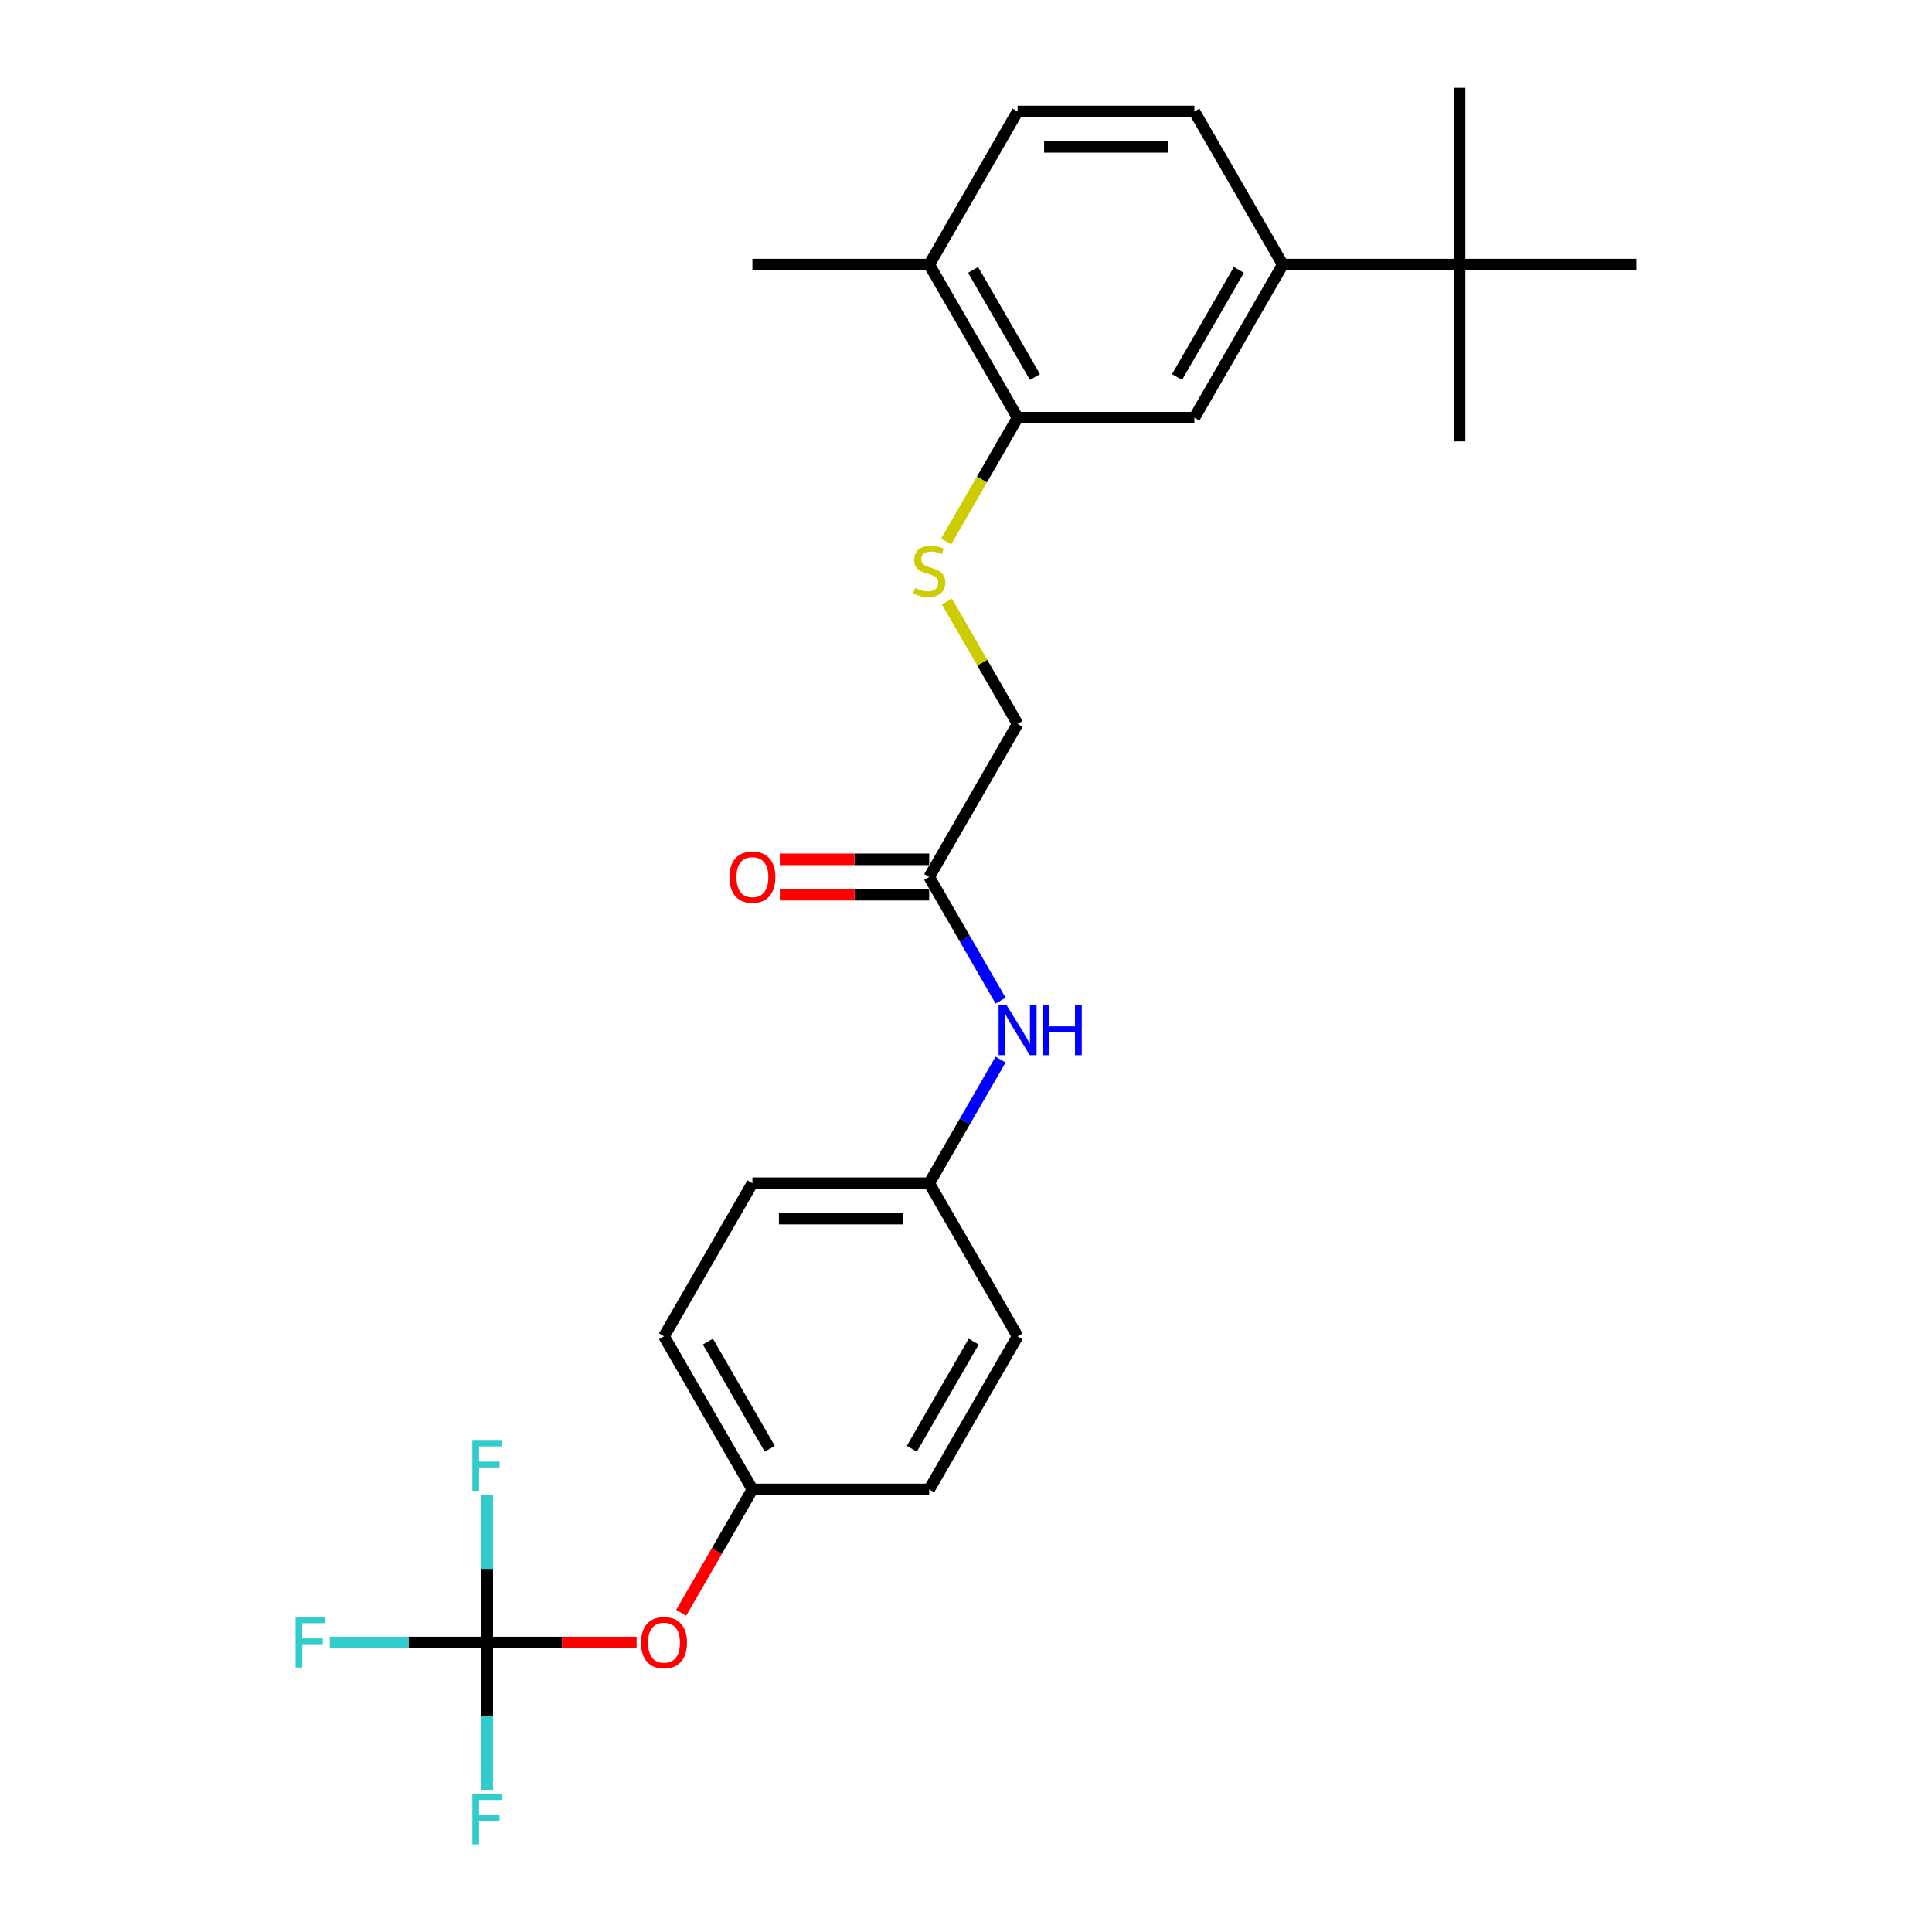 <?xml version='1.0' encoding='iso-8859-1'?>
<svg version='1.1' baseProfile='full'
              xmlns='http://www.w3.org/2000/svg'
                      xmlns:rdkit='http://www.rdkit.org/xml'
                      xmlns:xlink='http://www.w3.org/1999/xlink'
                  xml:space='preserve'
width='1000px' height='1000px' viewBox='0 0 1000 1000'>
<!-- END OF HEADER -->
<rect style='opacity:1.0;fill:#FFFFFF;stroke:none' width='1000' height='1000' x='0' y='0'> </rect>
<path class='bond-7' d='M 252.188,850.17 L 290.849,850.17' style='fill:none;fill-rule:evenodd;stroke:#000000;stroke-width:6px;stroke-linecap:butt;stroke-linejoin:miter;stroke-opacity:1' />
<path class='bond-7' d='M 290.849,850.17 L 329.51,850.17' style='fill:none;fill-rule:evenodd;stroke:#FF0000;stroke-width:6px;stroke-linecap:butt;stroke-linejoin:miter;stroke-opacity:1' />
<path class='bond-13' d='M 252.188,850.17 L 211.431,850.17' style='fill:none;fill-rule:evenodd;stroke:#000000;stroke-width:6px;stroke-linecap:butt;stroke-linejoin:miter;stroke-opacity:1' />
<path class='bond-13' d='M 211.431,850.17 L 170.675,850.17' style='fill:none;fill-rule:evenodd;stroke:#33CCCC;stroke-width:6px;stroke-linecap:butt;stroke-linejoin:miter;stroke-opacity:1' />
<path class='bond-14' d='M 252.188,850.17 L 252.188,888.3' style='fill:none;fill-rule:evenodd;stroke:#000000;stroke-width:6px;stroke-linecap:butt;stroke-linejoin:miter;stroke-opacity:1' />
<path class='bond-14' d='M 252.188,888.3 L 252.188,926.431' style='fill:none;fill-rule:evenodd;stroke:#33CCCC;stroke-width:6px;stroke-linecap:butt;stroke-linejoin:miter;stroke-opacity:1' />
<path class='bond-15' d='M 252.188,850.17 L 252.188,812.04' style='fill:none;fill-rule:evenodd;stroke:#000000;stroke-width:6px;stroke-linecap:butt;stroke-linejoin:miter;stroke-opacity:1' />
<path class='bond-15' d='M 252.188,812.04 L 252.188,773.91' style='fill:none;fill-rule:evenodd;stroke:#33CCCC;stroke-width:6px;stroke-linecap:butt;stroke-linejoin:miter;stroke-opacity:1' />
<path class='bond-0' d='M 526.703,216.205 L 508.217,248.224' style='fill:none;fill-rule:evenodd;stroke:#000000;stroke-width:6px;stroke-linecap:butt;stroke-linejoin:miter;stroke-opacity:1' />
<path class='bond-0' d='M 508.217,248.224 L 489.731,280.243' style='fill:none;fill-rule:evenodd;stroke:#CCCC00;stroke-width:6px;stroke-linecap:butt;stroke-linejoin:miter;stroke-opacity:1' />
<path class='bond-2' d='M 526.703,216.205 L 618.208,216.205' style='fill:none;fill-rule:evenodd;stroke:#000000;stroke-width:6px;stroke-linecap:butt;stroke-linejoin:miter;stroke-opacity:1' />
<path class='bond-8' d='M 526.703,216.205 L 480.95,136.96' style='fill:none;fill-rule:evenodd;stroke:#000000;stroke-width:6px;stroke-linecap:butt;stroke-linejoin:miter;stroke-opacity:1' />
<path class='bond-8' d='M 535.689,195.168 L 503.662,139.696' style='fill:none;fill-rule:evenodd;stroke:#000000;stroke-width:6px;stroke-linecap:butt;stroke-linejoin:miter;stroke-opacity:1' />
<path class='bond-1' d='M 663.96,136.96 L 618.208,216.205' style='fill:none;fill-rule:evenodd;stroke:#000000;stroke-width:6px;stroke-linecap:butt;stroke-linejoin:miter;stroke-opacity:1' />
<path class='bond-1' d='M 641.248,139.696 L 609.221,195.168' style='fill:none;fill-rule:evenodd;stroke:#000000;stroke-width:6px;stroke-linecap:butt;stroke-linejoin:miter;stroke-opacity:1' />
<path class='bond-5' d='M 663.96,136.96 L 755.465,136.96' style='fill:none;fill-rule:evenodd;stroke:#000000;stroke-width:6px;stroke-linecap:butt;stroke-linejoin:miter;stroke-opacity:1' />
<path class='bond-27' d='M 663.96,136.96 L 618.208,57.714' style='fill:none;fill-rule:evenodd;stroke:#000000;stroke-width:6px;stroke-linecap:butt;stroke-linejoin:miter;stroke-opacity:1' />
<path class='bond-3' d='M 480.95,453.942 L 499.426,485.943' style='fill:none;fill-rule:evenodd;stroke:#000000;stroke-width:6px;stroke-linecap:butt;stroke-linejoin:miter;stroke-opacity:1' />
<path class='bond-3' d='M 499.426,485.943 L 517.901,517.943' style='fill:none;fill-rule:evenodd;stroke:#0000FF;stroke-width:6px;stroke-linecap:butt;stroke-linejoin:miter;stroke-opacity:1' />
<path class='bond-10' d='M 480.95,444.792 L 442.289,444.792' style='fill:none;fill-rule:evenodd;stroke:#000000;stroke-width:6px;stroke-linecap:butt;stroke-linejoin:miter;stroke-opacity:1' />
<path class='bond-10' d='M 442.289,444.792 L 403.629,444.792' style='fill:none;fill-rule:evenodd;stroke:#FF0000;stroke-width:6px;stroke-linecap:butt;stroke-linejoin:miter;stroke-opacity:1' />
<path class='bond-10' d='M 480.95,463.093 L 442.289,463.093' style='fill:none;fill-rule:evenodd;stroke:#000000;stroke-width:6px;stroke-linecap:butt;stroke-linejoin:miter;stroke-opacity:1' />
<path class='bond-10' d='M 442.289,463.093 L 403.629,463.093' style='fill:none;fill-rule:evenodd;stroke:#FF0000;stroke-width:6px;stroke-linecap:butt;stroke-linejoin:miter;stroke-opacity:1' />
<path class='bond-12' d='M 480.95,453.942 L 526.703,374.696' style='fill:none;fill-rule:evenodd;stroke:#000000;stroke-width:6px;stroke-linecap:butt;stroke-linejoin:miter;stroke-opacity:1' />
<path class='bond-4' d='M 490.132,311.354 L 508.417,343.025' style='fill:none;fill-rule:evenodd;stroke:#CCCC00;stroke-width:6px;stroke-linecap:butt;stroke-linejoin:miter;stroke-opacity:1' />
<path class='bond-4' d='M 508.417,343.025 L 526.703,374.696' style='fill:none;fill-rule:evenodd;stroke:#000000;stroke-width:6px;stroke-linecap:butt;stroke-linejoin:miter;stroke-opacity:1' />
<path class='bond-22' d='M 755.465,136.96 L 755.465,228.465' style='fill:none;fill-rule:evenodd;stroke:#000000;stroke-width:6px;stroke-linecap:butt;stroke-linejoin:miter;stroke-opacity:1' />
<path class='bond-23' d='M 755.465,136.96 L 755.465,45.455' style='fill:none;fill-rule:evenodd;stroke:#000000;stroke-width:6px;stroke-linecap:butt;stroke-linejoin:miter;stroke-opacity:1' />
<path class='bond-24' d='M 755.465,136.96 L 846.97,136.96' style='fill:none;fill-rule:evenodd;stroke:#000000;stroke-width:6px;stroke-linecap:butt;stroke-linejoin:miter;stroke-opacity:1' />
<path class='bond-6' d='M 517.901,548.432 L 499.426,580.433' style='fill:none;fill-rule:evenodd;stroke:#0000FF;stroke-width:6px;stroke-linecap:butt;stroke-linejoin:miter;stroke-opacity:1' />
<path class='bond-6' d='M 499.426,580.433 L 480.95,612.433' style='fill:none;fill-rule:evenodd;stroke:#000000;stroke-width:6px;stroke-linecap:butt;stroke-linejoin:miter;stroke-opacity:1' />
<path class='bond-17' d='M 352.579,834.779 L 371.012,802.852' style='fill:none;fill-rule:evenodd;stroke:#FF0000;stroke-width:6px;stroke-linecap:butt;stroke-linejoin:miter;stroke-opacity:1' />
<path class='bond-17' d='M 371.012,802.852 L 389.445,770.925' style='fill:none;fill-rule:evenodd;stroke:#000000;stroke-width:6px;stroke-linecap:butt;stroke-linejoin:miter;stroke-opacity:1' />
<path class='bond-11' d='M 480.95,136.96 L 526.703,57.714' style='fill:none;fill-rule:evenodd;stroke:#000000;stroke-width:6px;stroke-linecap:butt;stroke-linejoin:miter;stroke-opacity:1' />
<path class='bond-25' d='M 480.95,136.96 L 389.445,136.96' style='fill:none;fill-rule:evenodd;stroke:#000000;stroke-width:6px;stroke-linecap:butt;stroke-linejoin:miter;stroke-opacity:1' />
<path class='bond-9' d='M 618.208,57.714 L 526.703,57.714' style='fill:none;fill-rule:evenodd;stroke:#000000;stroke-width:6px;stroke-linecap:butt;stroke-linejoin:miter;stroke-opacity:1' />
<path class='bond-9' d='M 604.482,76.015 L 540.429,76.015' style='fill:none;fill-rule:evenodd;stroke:#000000;stroke-width:6px;stroke-linecap:butt;stroke-linejoin:miter;stroke-opacity:1' />
<path class='bond-16' d='M 480.95,612.433 L 526.703,691.679' style='fill:none;fill-rule:evenodd;stroke:#000000;stroke-width:6px;stroke-linecap:butt;stroke-linejoin:miter;stroke-opacity:1' />
<path class='bond-26' d='M 480.95,612.433 L 389.445,612.433' style='fill:none;fill-rule:evenodd;stroke:#000000;stroke-width:6px;stroke-linecap:butt;stroke-linejoin:miter;stroke-opacity:1' />
<path class='bond-26' d='M 467.225,630.734 L 403.171,630.734' style='fill:none;fill-rule:evenodd;stroke:#000000;stroke-width:6px;stroke-linecap:butt;stroke-linejoin:miter;stroke-opacity:1' />
<path class='bond-20' d='M 389.445,770.925 L 343.693,691.679' style='fill:none;fill-rule:evenodd;stroke:#000000;stroke-width:6px;stroke-linecap:butt;stroke-linejoin:miter;stroke-opacity:1' />
<path class='bond-20' d='M 398.432,749.887 L 366.405,694.415' style='fill:none;fill-rule:evenodd;stroke:#000000;stroke-width:6px;stroke-linecap:butt;stroke-linejoin:miter;stroke-opacity:1' />
<path class='bond-21' d='M 389.445,770.925 L 480.95,770.925' style='fill:none;fill-rule:evenodd;stroke:#000000;stroke-width:6px;stroke-linecap:butt;stroke-linejoin:miter;stroke-opacity:1' />
<path class='bond-18' d='M 526.703,691.679 L 480.95,770.925' style='fill:none;fill-rule:evenodd;stroke:#000000;stroke-width:6px;stroke-linecap:butt;stroke-linejoin:miter;stroke-opacity:1' />
<path class='bond-18' d='M 503.991,694.415 L 471.964,749.887' style='fill:none;fill-rule:evenodd;stroke:#000000;stroke-width:6px;stroke-linecap:butt;stroke-linejoin:miter;stroke-opacity:1' />
<path class='bond-19' d='M 389.445,612.433 L 343.693,691.679' style='fill:none;fill-rule:evenodd;stroke:#000000;stroke-width:6px;stroke-linecap:butt;stroke-linejoin:miter;stroke-opacity:1' />
<path  class='atom-5' d='M 473.63 304.345
Q 473.923 304.455, 475.131 304.967
Q 476.338 305.48, 477.656 305.809
Q 479.01 306.102, 480.328 306.102
Q 482.78 306.102, 484.208 304.931
Q 485.635 303.723, 485.635 301.637
Q 485.635 300.209, 484.903 299.331
Q 484.208 298.452, 483.11 297.976
Q 482.012 297.501, 480.182 296.951
Q 477.876 296.256, 476.485 295.597
Q 475.131 294.938, 474.142 293.548
Q 473.191 292.157, 473.191 289.814
Q 473.191 286.557, 475.387 284.543
Q 477.619 282.53, 482.012 282.53
Q 485.013 282.53, 488.417 283.958
L 487.575 286.776
Q 484.464 285.495, 482.122 285.495
Q 479.596 285.495, 478.205 286.557
Q 476.814 287.581, 476.851 289.375
Q 476.851 290.766, 477.546 291.608
Q 478.278 292.449, 479.303 292.925
Q 480.365 293.401, 482.122 293.95
Q 484.464 294.682, 485.855 295.414
Q 487.246 296.146, 488.234 297.647
Q 489.259 299.111, 489.259 301.637
Q 489.259 305.224, 486.843 307.163
Q 484.464 309.067, 480.474 309.067
Q 478.169 309.067, 476.412 308.554
Q 474.691 308.078, 472.642 307.237
L 473.63 304.345
' fill='#CCCC00'/>
<path  class='atom-7' d='M 520.975 520.231
L 529.466 533.956
Q 530.308 535.311, 531.662 537.763
Q 533.017 540.215, 533.09 540.362
L 533.09 520.231
L 536.53 520.231
L 536.53 546.145
L 532.98 546.145
L 523.866 531.138
Q 522.805 529.381, 521.67 527.368
Q 520.572 525.355, 520.243 524.733
L 520.243 546.145
L 516.875 546.145
L 516.875 520.231
L 520.975 520.231
' fill='#0000FF'/>
<path  class='atom-7' d='M 539.642 520.231
L 543.155 520.231
L 543.155 531.248
L 556.405 531.248
L 556.405 520.231
L 559.919 520.231
L 559.919 546.145
L 556.405 546.145
L 556.405 534.176
L 543.155 534.176
L 543.155 546.145
L 539.642 546.145
L 539.642 520.231
' fill='#0000FF'/>
<path  class='atom-8' d='M 331.797 850.243
Q 331.797 844.021, 334.872 840.544
Q 337.946 837.067, 343.693 837.067
Q 349.439 837.067, 352.514 840.544
Q 355.588 844.021, 355.588 850.243
Q 355.588 856.539, 352.477 860.126
Q 349.366 863.676, 343.693 863.676
Q 337.983 863.676, 334.872 860.126
Q 331.797 856.576, 331.797 850.243
M 343.693 860.748
Q 347.646 860.748, 349.769 858.113
Q 351.928 855.441, 351.928 850.243
Q 351.928 845.156, 349.769 842.594
Q 347.646 839.995, 343.693 839.995
Q 339.74 839.995, 337.58 842.557
Q 335.457 845.119, 335.457 850.243
Q 335.457 855.478, 337.58 858.113
Q 339.74 860.748, 343.693 860.748
' fill='#FF0000'/>
<path  class='atom-11' d='M 377.55 454.015
Q 377.55 447.793, 380.624 444.316
Q 383.699 440.839, 389.445 440.839
Q 395.192 440.839, 398.266 444.316
Q 401.341 447.793, 401.341 454.015
Q 401.341 460.311, 398.23 463.898
Q 395.119 467.448, 389.445 467.448
Q 383.735 467.448, 380.624 463.898
Q 377.55 460.347, 377.55 454.015
M 389.445 464.52
Q 393.398 464.52, 395.521 461.885
Q 397.681 459.213, 397.681 454.015
Q 397.681 448.928, 395.521 446.365
Q 393.398 443.767, 389.445 443.767
Q 385.492 443.767, 383.333 446.329
Q 381.21 448.891, 381.21 454.015
Q 381.21 459.249, 383.333 461.885
Q 385.492 464.52, 389.445 464.52
' fill='#FF0000'/>
<path  class='atom-14' d='M 152.978 837.213
L 168.388 837.213
L 168.388 840.178
L 156.455 840.178
L 156.455 848.047
L 167.07 848.047
L 167.07 851.049
L 156.455 851.049
L 156.455 863.127
L 152.978 863.127
L 152.978 837.213
' fill='#33CCCC'/>
<path  class='atom-15' d='M 244.483 928.718
L 259.893 928.718
L 259.893 931.683
L 247.96 931.683
L 247.96 939.552
L 258.575 939.552
L 258.575 942.554
L 247.96 942.554
L 247.96 954.632
L 244.483 954.632
L 244.483 928.718
' fill='#33CCCC'/>
<path  class='atom-16' d='M 244.483 745.708
L 259.893 745.708
L 259.893 748.673
L 247.96 748.673
L 247.96 756.542
L 258.575 756.542
L 258.575 759.544
L 247.96 759.544
L 247.96 771.622
L 244.483 771.622
L 244.483 745.708
' fill='#33CCCC'/>
</svg>
